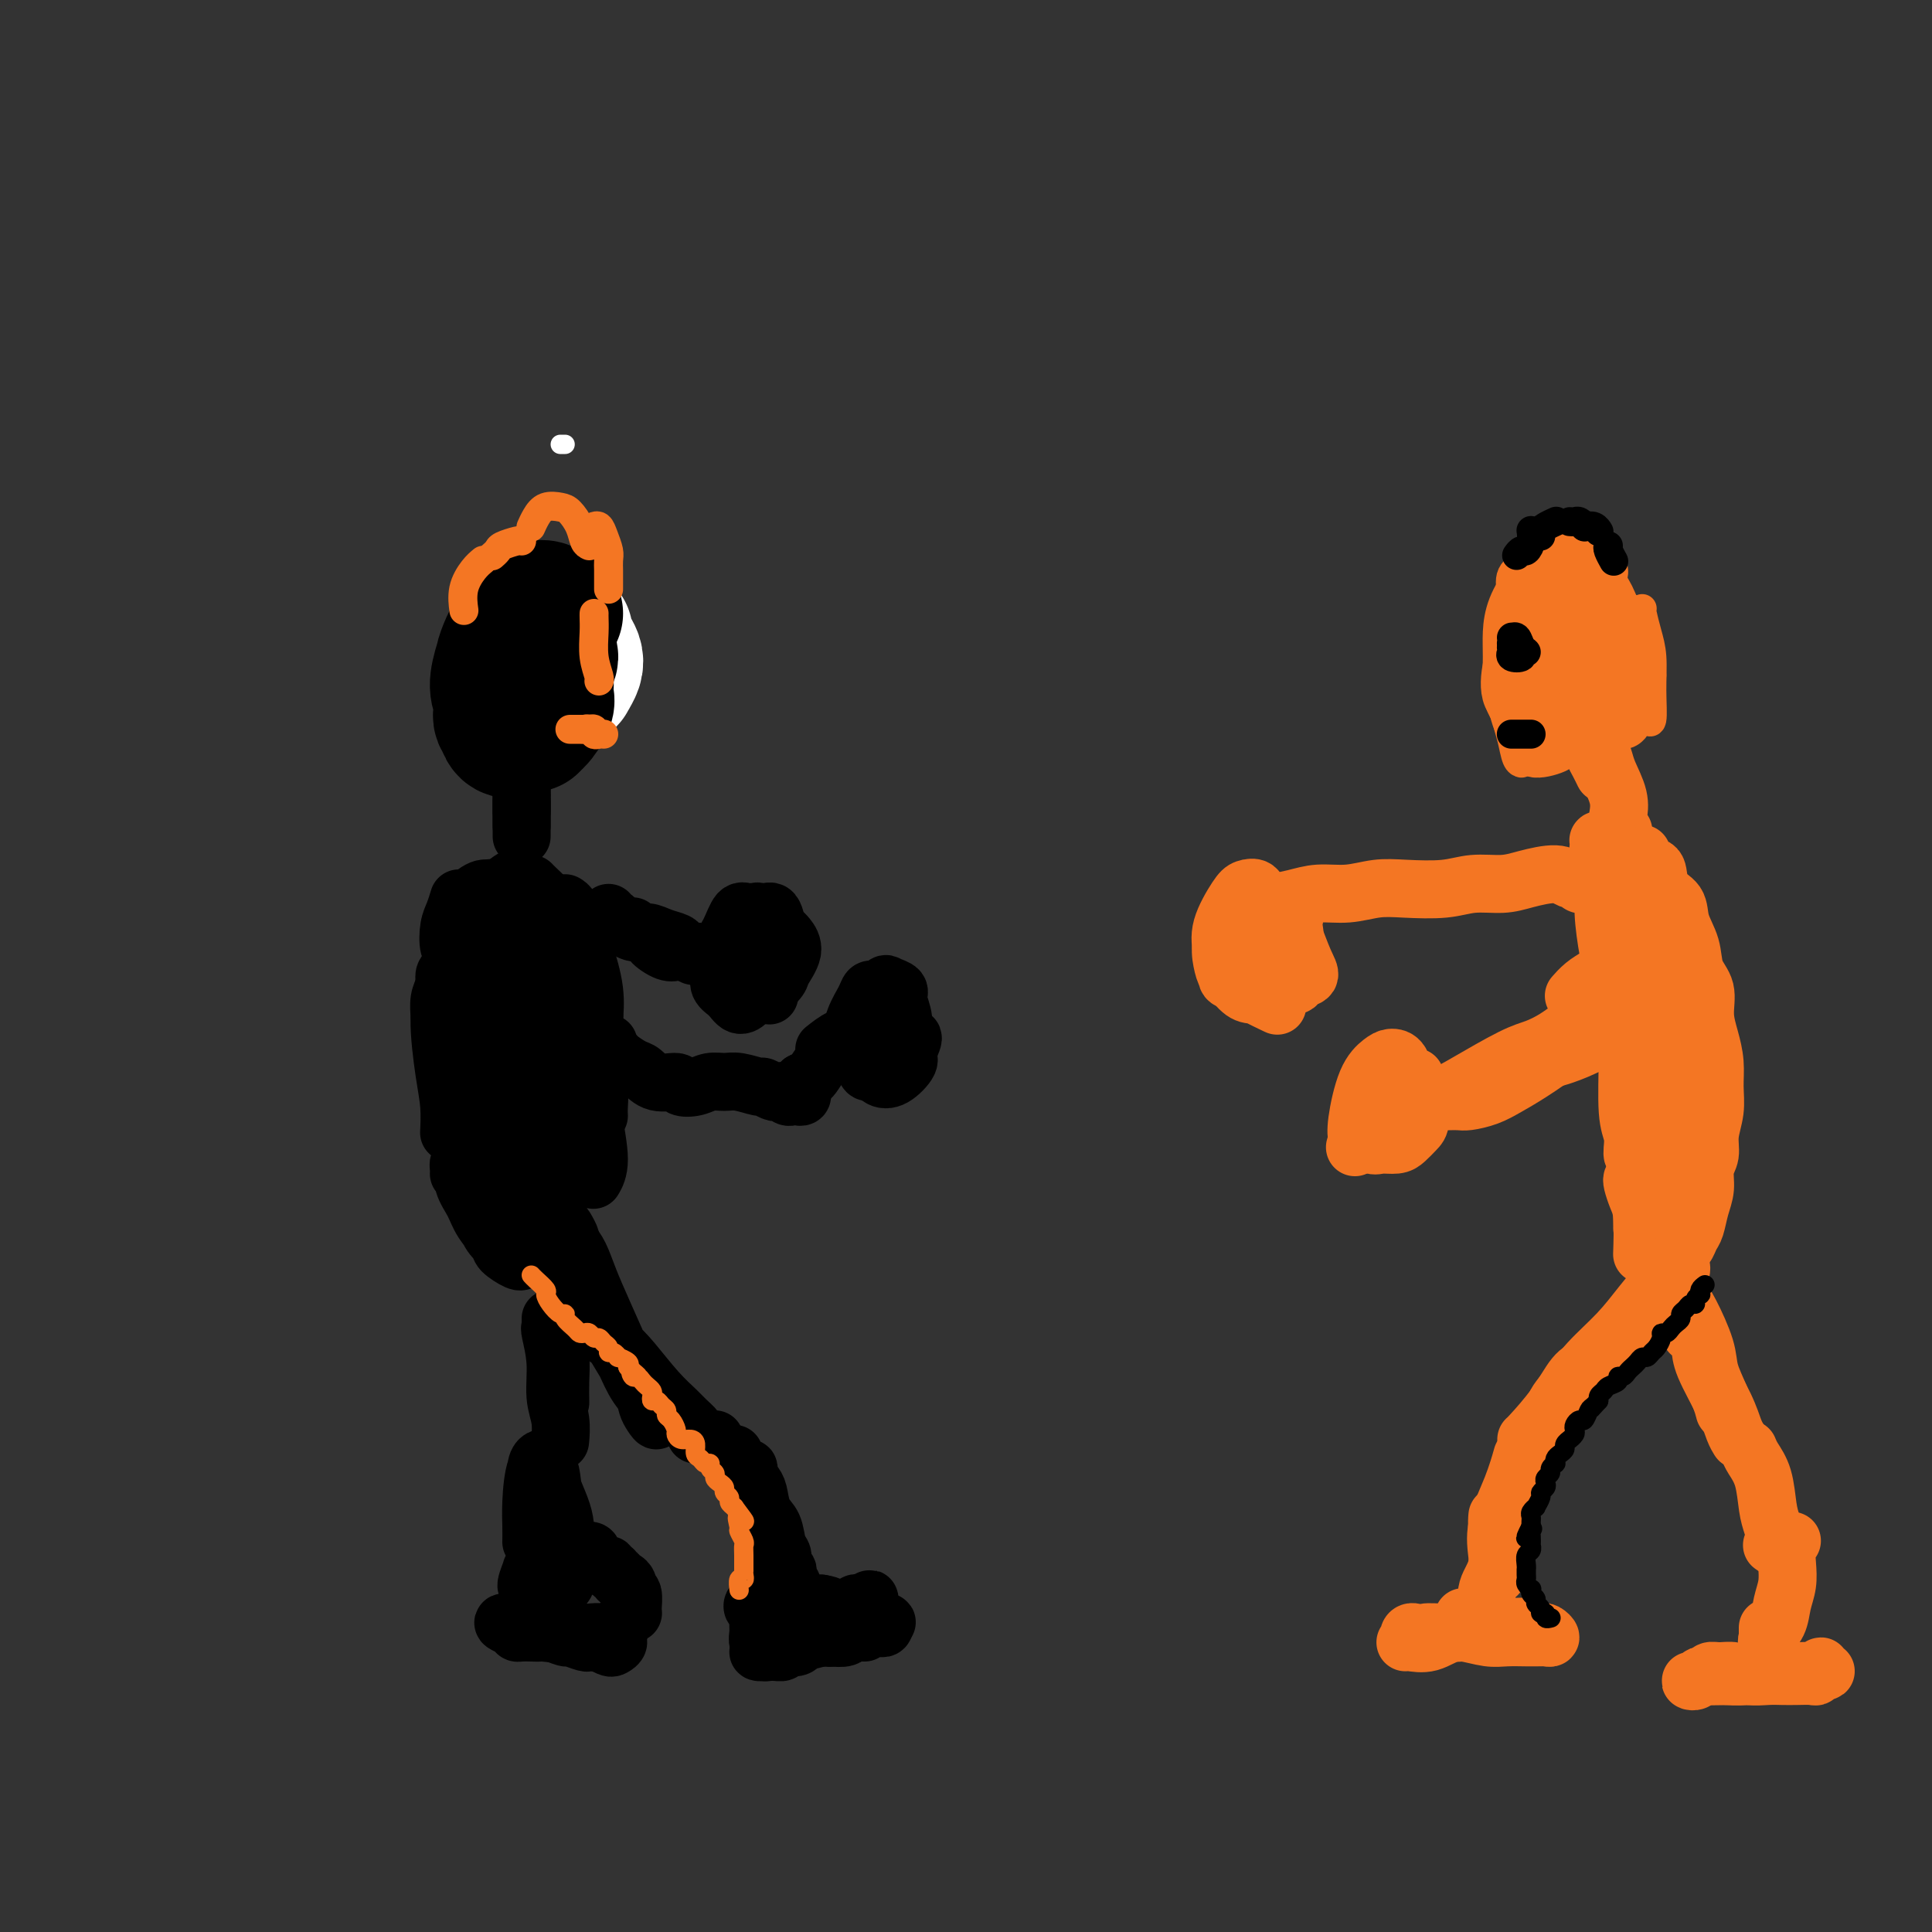 <svg viewBox='0 0 400 400' version='1.1' xmlns='http://www.w3.org/2000/svg' xmlns:xlink='http://www.w3.org/1999/xlink'><rect x="0" y="0" width="400" height="400" fill="#333333" stroke="none"/><g fill='none' stroke='#FFFFFF' stroke-width='4' stroke-linecap='round' stroke-linejoin='round'><path d='M117,92c-0.417,0.000 -0.833,0.000 -1,0c-0.167,0.000 -0.083,0.000 0,0'/></g>
<g fill='none' stroke='#FFFFFF' stroke-width='28' stroke-linecap='round' stroke-linejoin='round'><path d='M117,131c-0.226,-0.005 -0.453,-0.009 -1,0c-0.547,0.009 -1.415,0.032 -2,0c-0.585,-0.032 -0.889,-0.118 -1,0c-0.111,0.118 -0.030,0.441 0,1c0.030,0.559 0.008,1.355 0,2c-0.008,0.645 -0.001,1.140 0,2c0.001,0.860 -0.003,2.084 0,3c0.003,0.916 0.014,1.525 0,2c-0.014,0.475 -0.053,0.815 0,1c0.053,0.185 0.197,0.215 1,0c0.803,-0.215 2.265,-0.676 3,-1c0.735,-0.324 0.744,-0.512 1,-1c0.256,-0.488 0.759,-1.278 1,-2c0.241,-0.722 0.218,-1.377 0,-2c-0.218,-0.623 -0.633,-1.214 -1,-2c-0.367,-0.786 -0.686,-1.767 -1,-2c-0.314,-0.233 -0.623,0.284 -1,1c-0.377,0.716 -0.822,1.633 -1,2c-0.178,0.367 -0.089,0.183 0,0'/></g>
<g fill='none' stroke='#000000' stroke-width='28' stroke-linecap='round' stroke-linejoin='round'><path d='M115,127c-0.355,0.106 -0.711,0.211 -1,0c-0.289,-0.211 -0.512,-0.739 -1,-1c-0.488,-0.261 -1.242,-0.255 -2,0c-0.758,0.255 -1.520,0.758 -2,1c-0.480,0.242 -0.679,0.223 -1,1c-0.321,0.777 -0.765,2.352 -1,3c-0.235,0.648 -0.263,0.371 0,1c0.263,0.629 0.817,2.164 1,3c0.183,0.836 -0.003,0.975 0,1c0.003,0.025 0.197,-0.062 1,0c0.803,0.062 2.216,0.273 3,0c0.784,-0.273 0.939,-1.029 1,-2c0.061,-0.971 0.027,-2.155 0,-3c-0.027,-0.845 -0.047,-1.350 0,-2c0.047,-0.650 0.163,-1.446 0,-2c-0.163,-0.554 -0.604,-0.865 -1,-1c-0.396,-0.135 -0.748,-0.092 -1,0c-0.252,0.092 -0.405,0.235 -1,1c-0.595,0.765 -1.631,2.152 -2,3c-0.369,0.848 -0.072,1.156 0,2c0.072,0.844 -0.082,2.224 0,3c0.082,0.776 0.400,0.948 1,1c0.600,0.052 1.481,-0.015 2,0c0.519,0.015 0.676,0.113 1,0c0.324,-0.113 0.816,-0.437 1,-1c0.184,-0.563 0.060,-1.366 0,-2c-0.060,-0.634 -0.057,-1.098 0,-2c0.057,-0.902 0.169,-2.243 0,-3c-0.169,-0.757 -0.620,-0.931 -1,-1c-0.380,-0.069 -0.690,-0.035 -1,0'/><path d='M111,127c-0.414,-0.609 -0.451,0.868 -1,2c-0.549,1.132 -1.612,1.918 -2,3c-0.388,1.082 -0.102,2.458 0,4c0.102,1.542 0.019,3.248 0,4c-0.019,0.752 0.027,0.549 0,1c-0.027,0.451 -0.128,1.555 0,2c0.128,0.445 0.484,0.233 1,0c0.516,-0.233 1.192,-0.485 2,-1c0.808,-0.515 1.747,-1.293 2,-2c0.253,-0.707 -0.179,-1.344 0,-2c0.179,-0.656 0.969,-1.332 1,-2c0.031,-0.668 -0.698,-1.326 -1,-2c-0.302,-0.674 -0.176,-1.362 0,-2c0.176,-0.638 0.404,-1.226 0,-1c-0.404,0.226 -1.440,1.265 -2,2c-0.560,0.735 -0.645,1.167 -1,2c-0.355,0.833 -0.981,2.066 -1,3c-0.019,0.934 0.569,1.567 1,2c0.431,0.433 0.704,0.666 1,1c0.296,0.334 0.615,0.771 1,1c0.385,0.229 0.836,0.252 1,0c0.164,-0.252 0.040,-0.779 0,-1c-0.040,-0.221 0.002,-0.136 0,-1c-0.002,-0.864 -0.050,-2.675 0,-4c0.050,-1.325 0.197,-2.162 0,-3c-0.197,-0.838 -0.739,-1.678 -1,-2c-0.261,-0.322 -0.241,-0.128 -1,0c-0.759,0.128 -2.296,0.189 -3,1c-0.704,0.811 -0.574,2.372 -1,4c-0.426,1.628 -1.407,3.322 -2,5c-0.593,1.678 -0.796,3.339 -1,5'/><path d='M104,146c-0.654,2.728 -0.289,2.548 0,3c0.289,0.452 0.501,1.537 1,2c0.499,0.463 1.283,0.305 2,0c0.717,-0.305 1.367,-0.756 2,-1c0.633,-0.244 1.250,-0.282 2,-1c0.750,-0.718 1.633,-2.118 2,-3c0.367,-0.882 0.219,-1.248 0,-2c-0.219,-0.752 -0.510,-1.890 -1,-3c-0.490,-1.110 -1.178,-2.191 -2,-3c-0.822,-0.809 -1.779,-1.347 -2,-2c-0.221,-0.653 0.294,-1.421 0,-2c-0.294,-0.579 -1.396,-0.969 -2,-1c-0.604,-0.031 -0.710,0.295 -1,1c-0.290,0.705 -0.763,1.787 -1,3c-0.237,1.213 -0.236,2.557 0,4c0.236,1.443 0.707,2.984 1,4c0.293,1.016 0.408,1.505 1,2c0.592,0.495 1.662,0.996 2,1c0.338,0.004 -0.056,-0.488 0,-1c0.056,-0.512 0.563,-1.045 1,-2c0.437,-0.955 0.805,-2.333 1,-4c0.195,-1.667 0.218,-3.623 0,-5c-0.218,-1.377 -0.676,-2.175 -1,-3c-0.324,-0.825 -0.515,-1.678 -1,-2c-0.485,-0.322 -1.266,-0.112 -2,1c-0.734,1.112 -1.423,3.125 -2,5c-0.577,1.875 -1.044,3.613 -1,5c0.044,1.387 0.599,2.423 1,3c0.401,0.577 0.646,0.694 1,1c0.354,0.306 0.815,0.802 1,1c0.185,0.198 0.092,0.099 0,0'/><path d='M109,143c-0.030,-0.216 -0.061,-0.432 0,-1c0.061,-0.568 0.213,-1.488 0,-2c-0.213,-0.512 -0.790,-0.615 -1,-1c-0.210,-0.385 -0.054,-1.053 0,-1c0.054,0.053 0.004,0.827 0,2c-0.004,1.173 0.038,2.745 0,4c-0.038,1.255 -0.154,2.192 0,3c0.154,0.808 0.580,1.487 1,2c0.420,0.513 0.834,0.861 1,1c0.166,0.139 0.083,0.070 0,0'/></g>
<g fill='none' stroke='#000000' stroke-width='12' stroke-linecap='round' stroke-linejoin='round'><path d='M108,159c0.000,0.792 0.000,1.583 0,2c0.000,0.417 0.000,0.458 0,1c-0.000,0.542 0.000,1.583 0,2c-0.000,0.417 0.000,0.208 0,0'/><path d='M108,162c0.000,-0.144 0.000,-0.287 0,0c0.000,0.287 0.000,1.005 0,2c-0.000,0.995 0.000,2.268 0,3c0.000,0.732 0.000,0.923 0,1c0.000,0.077 0.000,0.038 0,0'/><path d='M108,165c0.000,0.128 0.000,0.255 0,1c0.000,0.745 0.000,2.107 0,3c-0.000,0.893 0.000,1.317 0,2c0.000,0.683 0.000,1.624 0,2c0.000,0.376 0.000,0.188 0,0'/><path d='M108,166c0.000,0.113 0.000,0.226 0,1c0.000,0.774 0.000,2.208 0,3c-0.000,0.792 0.000,0.940 0,1c-0.000,0.060 0.000,0.030 0,0'/><path d='M108,182c-0.574,-0.241 -1.149,-0.481 -2,0c-0.851,0.481 -1.979,1.684 -3,2c-1.021,0.316 -1.933,-0.256 -3,0c-1.067,0.256 -2.287,1.338 -3,2c-0.713,0.662 -0.918,0.903 -1,1c-0.082,0.097 -0.041,0.048 0,0'/><path d='M104,184c-1.102,-0.136 -2.204,-0.271 -3,0c-0.796,0.271 -1.285,0.949 -2,2c-0.715,1.051 -1.654,2.475 -2,3c-0.346,0.525 -0.099,0.150 0,0c0.099,-0.150 0.049,-0.075 0,0'/><path d='M95,186c-0.317,1.041 -0.635,2.083 -1,3c-0.365,0.917 -0.778,1.710 -1,3c-0.222,1.290 -0.252,3.078 0,4c0.252,0.922 0.786,0.978 1,1c0.214,0.022 0.107,0.011 0,0'/><path d='M110,183c0.160,0.176 0.320,0.352 1,1c0.680,0.648 1.881,1.768 3,3c1.119,1.232 2.156,2.578 3,4c0.844,1.422 1.497,2.921 2,4c0.503,1.079 0.858,1.737 1,2c0.142,0.263 0.071,0.132 0,0'/><path d='M117,187c0.354,0.212 0.708,0.424 1,1c0.292,0.576 0.523,1.517 1,3c0.477,1.483 1.200,3.508 2,6c0.800,2.492 1.678,5.452 2,8c0.322,2.548 0.087,4.686 0,6c-0.087,1.314 -0.025,1.804 0,2c0.025,0.196 0.012,0.098 0,0'/><path d='M123,210c0.030,0.312 0.061,0.623 0,1c-0.061,0.377 -0.212,0.819 0,3c0.212,2.181 0.789,6.100 1,9c0.211,2.900 0.057,4.781 0,6c-0.057,1.219 -0.016,1.777 0,2c0.016,0.223 0.008,0.112 0,0'/><path d='M123,227c0.038,0.180 0.077,0.360 0,1c-0.077,0.640 -0.268,1.738 0,4c0.268,2.262 0.995,5.686 1,8c0.005,2.314 -0.713,3.518 -1,4c-0.287,0.482 -0.144,0.241 0,0'/><path d='M95,193c0.089,-0.390 0.178,-0.779 0,0c-0.178,0.779 -0.622,2.728 -1,4c-0.378,1.272 -0.690,1.869 -1,3c-0.310,1.131 -0.619,2.798 -1,4c-0.381,1.202 -0.833,1.939 -1,3c-0.167,1.061 -0.048,2.446 0,3c0.048,0.554 0.024,0.277 0,0'/><path d='M93,201c-0.459,0.188 -0.918,0.376 -1,1c-0.082,0.624 0.213,1.685 0,3c-0.213,1.315 -0.933,2.886 -1,6c-0.067,3.114 0.518,7.773 1,11c0.482,3.227 0.861,5.023 1,7c0.139,1.977 0.040,4.136 0,5c-0.040,0.864 -0.020,0.432 0,0'/><path d='M179,338c-0.337,-0.008 -0.674,-0.016 -1,0c-0.326,0.016 -0.642,0.056 -1,0c-0.358,-0.056 -0.760,-0.207 -1,0c-0.240,0.207 -0.319,0.773 -1,1c-0.681,0.227 -1.964,0.116 -3,0c-1.036,-0.116 -1.825,-0.238 -3,0c-1.175,0.238 -2.736,0.834 -4,1c-1.264,0.166 -2.230,-0.099 -3,0c-0.770,0.099 -1.343,0.563 -2,1c-0.657,0.437 -1.397,0.846 -2,1c-0.603,0.154 -1.068,0.052 -1,0c0.068,-0.052 0.668,-0.055 1,0c0.332,0.055 0.396,0.169 1,0c0.604,-0.169 1.747,-0.620 3,-1c1.253,-0.380 2.614,-0.689 4,-1c1.386,-0.311 2.795,-0.623 4,-1c1.205,-0.377 2.207,-0.819 3,-1c0.793,-0.181 1.378,-0.101 2,0c0.622,0.101 1.280,0.223 2,0c0.720,-0.223 1.503,-0.791 2,-1c0.497,-0.209 0.708,-0.060 1,0c0.292,0.060 0.664,0.030 1,0c0.336,-0.030 0.637,-0.060 1,0c0.363,0.060 0.790,0.208 1,0c0.210,-0.208 0.203,-0.774 0,-1c-0.203,-0.226 -0.601,-0.113 -1,0'/><path d='M182,336c3.524,-0.684 0.335,0.605 -1,1c-1.335,0.395 -0.814,-0.104 -1,0c-0.186,0.104 -1.079,0.812 -2,1c-0.921,0.188 -1.872,-0.143 -3,0c-1.128,0.143 -2.434,0.760 -3,1c-0.566,0.240 -0.393,0.103 -1,0c-0.607,-0.103 -1.995,-0.172 -3,0c-1.005,0.172 -1.627,0.586 -2,1c-0.373,0.414 -0.498,0.829 -1,1c-0.502,0.171 -1.382,0.099 -2,0c-0.618,-0.099 -0.974,-0.226 -1,0c-0.026,0.226 0.276,0.805 0,1c-0.276,0.195 -1.132,0.008 -2,0c-0.868,-0.008 -1.750,0.164 -2,0c-0.250,-0.164 0.130,-0.664 0,-1c-0.130,-0.336 -0.770,-0.510 -1,-1c-0.230,-0.490 -0.049,-1.297 0,-2c0.049,-0.703 -0.035,-1.302 0,-2c0.035,-0.698 0.190,-1.494 0,-2c-0.190,-0.506 -0.725,-0.720 -1,-1c-0.275,-0.280 -0.292,-0.625 0,-1c0.292,-0.375 0.892,-0.780 1,-1c0.108,-0.220 -0.277,-0.255 0,0c0.277,0.255 1.215,0.800 2,1c0.785,0.200 1.418,0.053 2,0c0.582,-0.053 1.115,-0.014 2,0c0.885,0.014 2.123,0.004 3,0c0.877,-0.004 1.393,-0.001 2,0c0.607,0.001 1.303,0.001 2,0'/><path d='M170,332c2.432,0.380 2.014,0.830 2,1c-0.014,0.170 0.378,0.060 1,0c0.622,-0.060 1.476,-0.068 2,0c0.524,0.068 0.719,0.214 1,0c0.281,-0.214 0.650,-0.788 1,-1c0.350,-0.212 0.682,-0.062 1,0c0.318,0.062 0.622,0.035 1,0c0.378,-0.035 0.830,-0.077 1,0c0.170,0.077 0.057,0.273 0,0c-0.057,-0.273 -0.057,-1.015 0,-1c0.057,0.015 0.170,0.788 0,1c-0.170,0.212 -0.624,-0.135 -1,0c-0.376,0.135 -0.674,0.754 -1,1c-0.326,0.246 -0.679,0.118 -1,0c-0.321,-0.118 -0.608,-0.228 -1,0c-0.392,0.228 -0.889,0.793 -1,1c-0.111,0.207 0.162,0.056 0,0c-0.162,-0.056 -0.761,-0.016 -1,0c-0.239,0.016 -0.120,0.008 0,0'/><path d='M164,332c0.431,0.081 0.863,0.162 1,0c0.137,-0.162 -0.020,-0.567 0,-1c0.020,-0.433 0.217,-0.893 0,-1c-0.217,-0.107 -0.846,0.139 -1,0c-0.154,-0.139 0.169,-0.663 0,-1c-0.169,-0.337 -0.830,-0.485 -1,-1c-0.170,-0.515 0.151,-1.396 0,-2c-0.151,-0.604 -0.772,-0.933 -1,-1c-0.228,-0.067 -0.061,0.126 0,0c0.061,-0.126 0.016,-0.572 0,-1c-0.016,-0.428 -0.005,-0.836 0,-1c0.005,-0.164 0.002,-0.082 0,0'/><path d='M164,328c-0.414,-0.335 -0.828,-0.671 -1,-1c-0.172,-0.329 -0.102,-0.653 0,-1c0.102,-0.347 0.236,-0.719 0,-1c-0.236,-0.281 -0.840,-0.472 -1,-1c-0.160,-0.528 0.126,-1.395 0,-2c-0.126,-0.605 -0.663,-0.949 -1,-2c-0.337,-1.051 -0.472,-2.809 -1,-4c-0.528,-1.191 -1.448,-1.813 -2,-3c-0.552,-1.187 -0.736,-2.938 -1,-4c-0.264,-1.062 -0.609,-1.436 -1,-2c-0.391,-0.564 -0.829,-1.319 -1,-2c-0.171,-0.681 -0.074,-1.290 0,-1c0.074,0.290 0.125,1.477 0,2c-0.125,0.523 -0.427,0.381 0,1c0.427,0.619 1.582,2.000 2,3c0.418,1.000 0.099,1.621 0,2c-0.099,0.379 0.023,0.518 0,1c-0.023,0.482 -0.190,1.308 0,2c0.190,0.692 0.738,1.252 1,1c0.262,-0.252 0.239,-1.314 0,-2c-0.239,-0.686 -0.695,-0.996 -1,-2c-0.305,-1.004 -0.460,-2.704 -1,-4c-0.540,-1.296 -1.465,-2.190 -2,-3c-0.535,-0.810 -0.679,-1.537 -1,-2c-0.321,-0.463 -0.817,-0.663 -1,-1c-0.183,-0.337 -0.052,-0.811 0,-1c0.052,-0.189 0.026,-0.095 0,0'/><path d='M148,298c-0.417,0.000 -0.833,0.000 -1,0c-0.167,0.000 -0.083,0.000 0,0'/><path d='M144,297c0.189,-0.235 0.378,-0.471 0,-1c-0.378,-0.529 -1.324,-1.352 -2,-2c-0.676,-0.648 -1.081,-1.121 -2,-2c-0.919,-0.879 -2.353,-2.164 -4,-4c-1.647,-1.836 -3.506,-4.222 -5,-6c-1.494,-1.778 -2.623,-2.949 -4,-4c-1.377,-1.051 -3.000,-1.984 -4,-3c-1.000,-1.016 -1.375,-2.116 -2,-3c-0.625,-0.884 -1.498,-1.553 -2,-2c-0.502,-0.447 -0.633,-0.672 -1,-1c-0.367,-0.328 -0.969,-0.760 -1,-1c-0.031,-0.240 0.508,-0.288 1,0c0.492,0.288 0.937,0.913 2,2c1.063,1.087 2.743,2.637 4,4c1.257,1.363 2.091,2.539 3,4c0.909,1.461 1.894,3.206 3,5c1.106,1.794 2.334,3.635 3,5c0.666,1.365 0.772,2.253 1,3c0.228,0.747 0.579,1.352 1,2c0.421,0.648 0.913,1.340 1,1c0.087,-0.340 -0.231,-1.713 -1,-3c-0.769,-1.287 -1.988,-2.487 -3,-4c-1.012,-1.513 -1.818,-3.339 -3,-6c-1.182,-2.661 -2.739,-6.157 -4,-9c-1.261,-2.843 -2.224,-5.035 -3,-7c-0.776,-1.965 -1.365,-3.704 -2,-5c-0.635,-1.296 -1.318,-2.148 -2,-3'/><path d='M118,257c-2.728,-5.939 -0.548,-2.287 0,-1c0.548,1.287 -0.536,0.209 -1,0c-0.464,-0.209 -0.307,0.452 0,1c0.307,0.548 0.766,0.984 1,2c0.234,1.016 0.245,2.612 1,4c0.755,1.388 2.254,2.568 3,4c0.746,1.432 0.739,3.116 1,4c0.261,0.884 0.789,0.967 1,1c0.211,0.033 0.106,0.017 0,0'/><path d='M114,273c0.309,0.821 0.619,1.643 1,3c0.381,1.357 0.834,3.250 1,5c0.166,1.750 0.045,3.356 0,5c-0.045,1.644 -0.013,3.327 0,4c0.013,0.673 0.006,0.337 0,0'/><path d='M114,275c-0.121,-0.076 -0.243,-0.153 0,1c0.243,1.153 0.850,3.535 1,6c0.150,2.465 -0.156,5.011 0,7c0.156,1.989 0.773,3.420 1,5c0.227,1.580 0.065,3.309 0,4c-0.065,0.691 -0.032,0.346 0,0'/><path d='M116,338c-0.343,0.008 -0.685,0.016 -1,0c-0.315,-0.016 -0.602,-0.057 -1,0c-0.398,0.057 -0.906,0.210 -1,0c-0.094,-0.210 0.226,-0.785 0,-1c-0.226,-0.215 -0.996,-0.072 -1,0c-0.004,0.072 0.760,0.072 1,0c0.240,-0.072 -0.044,-0.215 0,0c0.044,0.215 0.415,0.790 1,1c0.585,0.210 1.382,0.055 2,0c0.618,-0.055 1.055,-0.011 2,0c0.945,0.011 2.396,-0.011 3,0c0.604,0.011 0.361,0.055 1,0c0.639,-0.055 2.162,-0.208 3,0c0.838,0.208 0.992,0.777 1,1c0.008,0.223 -0.129,0.099 0,0c0.129,-0.099 0.525,-0.173 1,0c0.475,0.173 1.027,0.594 1,1c-0.027,0.406 -0.635,0.798 -1,1c-0.365,0.202 -0.486,0.213 -1,0c-0.514,-0.213 -1.421,-0.650 -2,-1c-0.579,-0.350 -0.831,-0.615 -2,-1c-1.169,-0.385 -3.255,-0.892 -5,-1c-1.745,-0.108 -3.150,0.181 -4,0c-0.850,-0.181 -1.145,-0.832 -2,-1c-0.855,-0.168 -2.269,0.147 -3,0c-0.731,-0.147 -0.780,-0.756 -1,-1c-0.220,-0.244 -0.610,-0.122 -1,0'/><path d='M106,336c-3.455,-0.453 -1.091,0.415 0,1c1.091,0.585 0.910,0.888 1,1c0.090,0.112 0.452,0.034 1,0c0.548,-0.034 1.283,-0.024 2,0c0.717,0.024 1.418,0.063 2,0c0.582,-0.063 1.046,-0.227 2,0c0.954,0.227 2.399,0.845 3,1c0.601,0.155 0.357,-0.155 1,0c0.643,0.155 2.172,0.773 3,1c0.828,0.227 0.954,0.061 1,0c0.046,-0.061 0.013,-0.017 0,0c-0.013,0.017 -0.007,0.009 0,0'/><path d='M127,338c0.331,-0.371 0.663,-0.741 1,-1c0.337,-0.259 0.680,-0.405 1,-1c0.320,-0.595 0.618,-1.637 1,-2c0.382,-0.363 0.849,-0.047 1,0c0.151,0.047 -0.015,-0.173 0,-1c0.015,-0.827 0.210,-2.259 0,-3c-0.210,-0.741 -0.826,-0.791 -1,-1c-0.174,-0.209 0.093,-0.577 0,-1c-0.093,-0.423 -0.546,-0.902 -1,-1c-0.454,-0.098 -0.910,0.184 -1,0c-0.090,-0.184 0.186,-0.833 0,-1c-0.186,-0.167 -0.834,0.147 -1,0c-0.166,-0.147 0.150,-0.756 0,-1c-0.150,-0.244 -0.765,-0.125 -1,0c-0.235,0.125 -0.088,0.254 0,0c0.088,-0.254 0.119,-0.891 0,-1c-0.119,-0.109 -0.387,0.309 -1,0c-0.613,-0.309 -1.573,-1.344 -2,-2c-0.427,-0.656 -0.323,-0.933 -1,-1c-0.677,-0.067 -2.134,0.076 -3,0c-0.866,-0.076 -1.139,-0.371 -2,0c-0.861,0.371 -2.309,1.408 -3,2c-0.691,0.592 -0.626,0.741 -1,1c-0.374,0.259 -1.187,0.630 -2,1'/><path d='M111,325c-1.395,0.446 -0.881,-0.438 -1,0c-0.119,0.438 -0.869,2.198 -1,3c-0.131,0.802 0.357,0.646 1,1c0.643,0.354 1.440,1.219 2,2c0.560,0.781 0.881,1.480 1,2c0.119,0.520 0.034,0.863 0,1c-0.034,0.137 -0.017,0.069 0,0'/><path d='M115,326c0.453,0.323 0.906,0.646 1,1c0.094,0.354 -0.171,0.738 0,1c0.171,0.262 0.780,0.402 1,0c0.220,-0.402 0.052,-1.347 0,-2c-0.052,-0.653 0.011,-1.015 0,-2c-0.011,-0.985 -0.098,-2.592 0,-4c0.098,-1.408 0.381,-2.615 0,-4c-0.381,-1.385 -1.425,-2.946 -2,-5c-0.575,-2.054 -0.680,-4.600 -1,-6c-0.320,-1.400 -0.857,-1.656 -1,-2c-0.143,-0.344 0.106,-0.778 0,-1c-0.106,-0.222 -0.566,-0.233 -1,0c-0.434,0.233 -0.842,0.708 -1,2c-0.158,1.292 -0.066,3.400 0,5c0.066,1.600 0.107,2.693 0,4c-0.107,1.307 -0.362,2.827 0,4c0.362,1.173 1.340,1.998 2,3c0.660,1.002 1.000,2.179 1,3c-0.000,0.821 -0.342,1.284 0,1c0.342,-0.284 1.367,-1.317 2,-2c0.633,-0.683 0.873,-1.016 1,-2c0.127,-0.984 0.141,-2.618 0,-4c-0.141,-1.382 -0.437,-2.512 -1,-4c-0.563,-1.488 -1.395,-3.333 -2,-5c-0.605,-1.667 -0.985,-3.156 -1,-4c-0.015,-0.844 0.336,-1.042 0,-1c-0.336,0.042 -1.358,0.323 -2,2c-0.642,1.677 -0.904,4.748 -1,7c-0.096,2.252 -0.026,3.683 0,5c0.026,1.317 0.007,2.519 0,3c-0.007,0.481 -0.004,0.240 0,0'/><path d='M95,243c0.018,-0.272 0.035,-0.545 0,-1c-0.035,-0.455 -0.123,-1.093 0,-1c0.123,0.093 0.458,0.918 1,2c0.542,1.082 1.293,2.423 2,4c0.707,1.577 1.370,3.391 2,5c0.630,1.609 1.226,3.014 2,4c0.774,0.986 1.725,1.552 2,2c0.275,0.448 -0.127,0.777 0,1c0.127,0.223 0.783,0.338 1,0c0.217,-0.338 -0.004,-1.129 0,-2c0.004,-0.871 0.233,-1.821 0,-3c-0.233,-1.179 -0.927,-2.588 -1,-4c-0.073,-1.412 0.475,-2.827 0,-4c-0.475,-1.173 -1.973,-2.103 -3,-3c-1.027,-0.897 -1.583,-1.759 -2,-2c-0.417,-0.241 -0.694,0.140 -1,0c-0.306,-0.140 -0.642,-0.800 -1,-1c-0.358,-0.200 -0.740,0.061 -1,1c-0.260,0.939 -0.398,2.555 0,4c0.398,1.445 1.332,2.721 2,4c0.668,1.279 1.069,2.563 2,4c0.931,1.437 2.393,3.026 3,4c0.607,0.974 0.359,1.333 1,2c0.641,0.667 2.173,1.641 3,2c0.827,0.359 0.951,0.103 1,0c0.049,-0.103 0.025,-0.051 0,0'/><path d='M108,242c-0.851,-1.537 -1.702,-3.074 -2,-4c-0.298,-0.926 -0.041,-1.241 0,-2c0.041,-0.759 -0.132,-1.960 0,-3c0.132,-1.040 0.569,-1.917 1,-2c0.431,-0.083 0.854,0.627 1,1c0.146,0.373 0.014,0.408 0,1c-0.014,0.592 0.090,1.741 0,3c-0.090,1.259 -0.375,2.628 0,5c0.375,2.372 1.410,5.748 2,8c0.590,2.252 0.735,3.380 1,4c0.265,0.620 0.649,0.731 1,1c0.351,0.269 0.670,0.695 1,0c0.330,-0.695 0.671,-2.511 1,-4c0.329,-1.489 0.648,-2.650 1,-4c0.352,-1.350 0.739,-2.888 1,-5c0.261,-2.112 0.396,-4.799 0,-7c-0.396,-2.201 -1.324,-3.917 -2,-6c-0.676,-2.083 -1.100,-4.532 -2,-6c-0.900,-1.468 -2.276,-1.955 -3,-3c-0.724,-1.045 -0.794,-2.648 -1,-3c-0.206,-0.352 -0.547,0.548 -1,1c-0.453,0.452 -1.019,0.458 -1,2c0.019,1.542 0.622,4.622 1,7c0.378,2.378 0.531,4.055 1,6c0.469,1.945 1.254,4.158 2,6c0.746,1.842 1.455,3.311 2,4c0.545,0.689 0.928,0.596 1,1c0.072,0.404 -0.166,1.304 0,1c0.166,-0.304 0.737,-1.813 1,-3c0.263,-1.187 0.218,-2.054 0,-4c-0.218,-1.946 -0.609,-4.973 -1,-8'/><path d='M113,229c0.263,-3.412 0.422,-5.442 0,-8c-0.422,-2.558 -1.423,-5.645 -2,-8c-0.577,-2.355 -0.729,-3.978 -1,-5c-0.271,-1.022 -0.662,-1.443 -1,-2c-0.338,-0.557 -0.623,-1.251 -1,-1c-0.377,0.251 -0.845,1.447 -1,4c-0.155,2.553 0.002,6.464 0,9c-0.002,2.536 -0.165,3.699 0,6c0.165,2.301 0.657,5.741 1,8c0.343,2.259 0.537,3.337 1,4c0.463,0.663 1.196,0.910 2,1c0.804,0.090 1.678,0.024 2,0c0.322,-0.024 0.092,-0.007 0,0c-0.092,0.007 -0.046,0.003 0,0'/><path d='M113,211c0.147,-0.357 0.294,-0.714 0,-2c-0.294,-1.286 -1.028,-3.501 -2,-5c-0.972,-1.499 -2.183,-2.282 -3,-3c-0.817,-0.718 -1.239,-1.371 -2,-1c-0.761,0.371 -1.859,1.765 -3,4c-1.141,2.235 -2.323,5.309 -3,9c-0.677,3.691 -0.849,7.998 -1,11c-0.151,3.002 -0.279,4.699 0,7c0.279,2.301 0.967,5.208 2,7c1.033,1.792 2.413,2.470 3,3c0.587,0.530 0.381,0.910 1,1c0.619,0.090 2.061,-0.112 3,-1c0.939,-0.888 1.373,-2.462 2,-4c0.627,-1.538 1.447,-3.038 2,-6c0.553,-2.962 0.840,-7.385 1,-11c0.160,-3.615 0.194,-6.423 0,-9c-0.194,-2.577 -0.614,-4.925 -1,-7c-0.386,-2.075 -0.737,-3.878 -1,-5c-0.263,-1.122 -0.438,-1.564 -1,-2c-0.562,-0.436 -1.509,-0.866 -2,-1c-0.491,-0.134 -0.524,0.029 -1,1c-0.476,0.971 -1.394,2.752 -2,5c-0.606,2.248 -0.899,4.965 -1,9c-0.101,4.035 -0.011,9.390 0,13c0.011,3.610 -0.057,5.475 0,7c0.057,1.525 0.240,2.711 1,4c0.760,1.289 2.099,2.683 3,3c0.901,0.317 1.366,-0.443 2,-1c0.634,-0.557 1.438,-0.912 2,-2c0.562,-1.088 0.882,-2.908 1,-5c0.118,-2.092 0.034,-4.455 0,-7c-0.034,-2.545 -0.017,-5.273 0,-8'/><path d='M113,215c-0.202,-4.621 -1.207,-6.172 -2,-8c-0.793,-1.828 -1.372,-3.932 -2,-5c-0.628,-1.068 -1.303,-1.101 -2,-1c-0.697,0.101 -1.414,0.335 -2,1c-0.586,0.665 -1.041,1.761 -2,4c-0.959,2.239 -2.422,5.622 -3,8c-0.578,2.378 -0.271,3.750 0,6c0.271,2.250 0.506,5.376 1,7c0.494,1.624 1.247,1.745 2,2c0.753,0.255 1.507,0.644 3,0c1.493,-0.644 3.726,-2.321 5,-4c1.274,-1.679 1.590,-3.360 2,-5c0.410,-1.640 0.915,-3.237 1,-5c0.085,-1.763 -0.250,-3.691 -1,-6c-0.750,-2.309 -1.917,-5.000 -3,-7c-1.083,-2.000 -2.083,-3.311 -3,-4c-0.917,-0.689 -1.751,-0.758 -3,0c-1.249,0.758 -2.913,2.343 -4,4c-1.087,1.657 -1.598,3.386 -2,6c-0.402,2.614 -0.696,6.112 -1,9c-0.304,2.888 -0.618,5.166 0,7c0.618,1.834 2.166,3.225 3,4c0.834,0.775 0.952,0.936 1,1c0.048,0.064 0.024,0.032 0,0'/><path d='M118,216c-0.435,-0.087 -0.869,-0.175 -1,0c-0.131,0.175 0.043,0.611 0,1c-0.043,0.389 -0.302,0.731 0,1c0.302,0.269 1.163,0.464 2,1c0.837,0.536 1.648,1.414 3,2c1.352,0.586 3.243,0.882 4,1c0.757,0.118 0.378,0.059 0,0'/><path d='M126,216c0.028,0.305 0.056,0.611 0,1c-0.056,0.389 -0.195,0.862 0,1c0.195,0.138 0.725,-0.060 1,0c0.275,0.060 0.295,0.379 1,1c0.705,0.621 2.096,1.543 3,2c0.904,0.457 1.323,0.449 2,1c0.677,0.551 1.612,1.660 3,2c1.388,0.340 3.229,-0.091 4,0c0.771,0.091 0.473,0.703 1,1c0.527,0.297 1.879,0.280 3,0c1.121,-0.280 2.011,-0.822 3,-1c0.989,-0.178 2.075,0.009 3,0c0.925,-0.009 1.687,-0.212 3,0c1.313,0.212 3.178,0.840 4,1c0.822,0.160 0.601,-0.150 1,0c0.399,0.150 1.416,0.758 2,1c0.584,0.242 0.734,0.117 1,0c0.266,-0.117 0.650,-0.227 1,0c0.350,0.227 0.668,0.790 1,1c0.332,0.210 0.677,0.067 1,0c0.323,-0.067 0.622,-0.060 1,0c0.378,0.060 0.833,0.171 1,0c0.167,-0.171 0.045,-0.623 0,-1c-0.045,-0.377 -0.013,-0.679 0,-1c0.013,-0.321 0.006,-0.660 0,-1'/><path d='M166,224c0.799,-0.490 1.296,-0.215 2,-1c0.704,-0.785 1.615,-2.631 3,-4c1.385,-1.369 3.246,-2.262 4,-3c0.754,-0.738 0.403,-1.322 1,-2c0.597,-0.678 2.142,-1.451 3,-2c0.858,-0.549 1.030,-0.875 1,-1c-0.030,-0.125 -0.261,-0.048 0,0c0.261,0.048 1.015,0.067 1,0c-0.015,-0.067 -0.799,-0.220 -1,0c-0.201,0.220 0.180,0.813 0,1c-0.180,0.187 -0.921,-0.034 -1,0c-0.079,0.034 0.504,0.321 0,1c-0.504,0.679 -2.094,1.749 -3,2c-0.906,0.251 -1.129,-0.317 -2,0c-0.871,0.317 -2.392,1.519 -3,2c-0.608,0.481 -0.304,0.240 0,0'/><path d='M126,189c-0.102,0.436 -0.204,0.873 0,1c0.204,0.127 0.715,-0.054 1,0c0.285,0.054 0.346,0.343 1,1c0.654,0.657 1.901,1.681 3,2c1.099,0.319 2.050,-0.069 3,0c0.950,0.069 1.899,0.593 3,1c1.101,0.407 2.353,0.698 3,1c0.647,0.302 0.688,0.617 1,1c0.312,0.383 0.894,0.834 1,1c0.106,0.166 -0.263,0.046 0,0c0.263,-0.046 1.159,-0.019 1,0c-0.159,0.019 -1.371,0.031 -2,0c-0.629,-0.031 -0.673,-0.103 -1,0c-0.327,0.103 -0.938,0.382 -2,0c-1.062,-0.382 -2.576,-1.426 -3,-2c-0.424,-0.574 0.241,-0.677 0,-1c-0.241,-0.323 -1.388,-0.867 -2,-1c-0.612,-0.133 -0.689,0.146 -1,0c-0.311,-0.146 -0.858,-0.715 -1,-1c-0.142,-0.285 0.119,-0.285 0,0c-0.119,0.285 -0.618,0.854 0,1c0.618,0.146 2.354,-0.133 3,0c0.646,0.133 0.201,0.676 1,1c0.799,0.324 2.843,0.427 4,1c1.157,0.573 1.427,1.616 2,2c0.573,0.384 1.449,0.110 2,0c0.551,-0.110 0.775,-0.055 1,0'/><path d='M144,197c2.800,1.467 0.800,1.133 0,1c-0.800,-0.133 -0.400,-0.067 0,0'/><path d='M160,192c-0.780,-0.725 -1.559,-1.450 -2,-2c-0.441,-0.550 -0.542,-0.924 -1,-1c-0.458,-0.076 -1.271,0.146 -2,0c-0.729,-0.146 -1.374,-0.660 -2,0c-0.626,0.660 -1.234,2.494 -2,4c-0.766,1.506 -1.692,2.685 -2,4c-0.308,1.315 0.001,2.768 0,4c-0.001,1.232 -0.311,2.245 0,3c0.311,0.755 1.242,1.252 2,2c0.758,0.748 1.341,1.746 2,2c0.659,0.254 1.392,-0.237 2,-1c0.608,-0.763 1.089,-1.799 2,-3c0.911,-1.201 2.252,-2.566 3,-4c0.748,-1.434 0.903,-2.938 1,-4c0.097,-1.062 0.136,-1.683 0,-3c-0.136,-1.317 -0.448,-3.330 -1,-4c-0.552,-0.670 -1.343,0.002 -2,0c-0.657,-0.002 -1.179,-0.679 -2,0c-0.821,0.679 -1.941,2.714 -3,4c-1.059,1.286 -2.059,1.822 -3,3c-0.941,1.178 -1.824,2.998 -2,4c-0.176,1.002 0.356,1.187 1,2c0.644,0.813 1.400,2.256 2,3c0.600,0.744 1.045,0.790 2,1c0.955,0.210 2.421,0.586 4,0c1.579,-0.586 3.271,-2.132 4,-3c0.729,-0.868 0.494,-1.057 1,-2c0.506,-0.943 1.752,-2.638 2,-4c0.248,-1.362 -0.500,-2.389 -1,-3c-0.500,-0.611 -0.750,-0.805 -1,-1'/><path d='M162,193c-1.061,-0.938 -2.714,-1.282 -4,-1c-1.286,0.282 -2.207,1.188 -3,2c-0.793,0.812 -1.459,1.528 -2,3c-0.541,1.472 -0.957,3.701 -1,5c-0.043,1.299 0.287,1.668 1,2c0.713,0.332 1.807,0.628 3,1c1.193,0.372 2.484,0.821 3,1c0.516,0.179 0.258,0.090 0,0'/><path d='M180,210c0.144,0.245 0.288,0.490 0,1c-0.288,0.510 -1.008,1.285 -1,2c0.008,0.715 0.743,1.370 1,2c0.257,0.630 0.034,1.235 0,2c-0.034,0.765 0.121,1.689 1,2c0.879,0.311 2.482,0.009 3,0c0.518,-0.009 -0.050,0.274 0,0c0.050,-0.274 0.718,-1.106 1,-2c0.282,-0.894 0.177,-1.848 0,-3c-0.177,-1.152 -0.428,-2.500 -1,-4c-0.572,-1.500 -1.466,-3.151 -2,-4c-0.534,-0.849 -0.708,-0.894 -1,-1c-0.292,-0.106 -0.703,-0.271 -1,0c-0.297,0.271 -0.479,0.979 -1,2c-0.521,1.021 -1.382,2.355 -2,4c-0.618,1.645 -0.992,3.601 -1,5c-0.008,1.399 0.350,2.241 1,3c0.650,0.759 1.592,1.435 2,2c0.408,0.565 0.282,1.019 1,1c0.718,-0.019 2.279,-0.512 3,-1c0.721,-0.488 0.601,-0.971 1,-2c0.399,-1.029 1.315,-2.605 2,-4c0.685,-1.395 1.138,-2.611 1,-4c-0.138,-1.389 -0.867,-2.953 -1,-4c-0.133,-1.047 0.329,-1.577 0,-2c-0.329,-0.423 -1.450,-0.741 -2,-1c-0.550,-0.259 -0.529,-0.461 -1,0c-0.471,0.461 -1.435,1.586 -2,3c-0.565,1.414 -0.733,3.118 -1,5c-0.267,1.882 -0.634,3.941 -1,6'/><path d='M179,218c-0.633,2.736 0.284,2.575 1,3c0.716,0.425 1.230,1.437 2,2c0.770,0.563 1.796,0.676 3,0c1.204,-0.676 2.585,-2.143 3,-3c0.415,-0.857 -0.136,-1.106 0,-2c0.136,-0.894 0.960,-2.433 1,-3c0.040,-0.567 -0.703,-0.162 -1,0c-0.297,0.162 -0.149,0.081 0,0'/><path d='M104,188c-0.014,1.018 -0.028,2.037 0,3c0.028,0.963 0.099,1.871 0,3c-0.099,1.129 -0.366,2.479 0,3c0.366,0.521 1.367,0.213 2,0c0.633,-0.213 0.899,-0.333 2,-1c1.101,-0.667 3.036,-1.882 4,-3c0.964,-1.118 0.955,-2.138 1,-3c0.045,-0.862 0.142,-1.564 0,-2c-0.142,-0.436 -0.523,-0.606 -1,-1c-0.477,-0.394 -1.049,-1.012 -2,0c-0.951,1.012 -2.283,3.655 -3,6c-0.717,2.345 -0.821,4.391 -1,6c-0.179,1.609 -0.433,2.779 0,4c0.433,1.221 1.552,2.492 2,3c0.448,0.508 0.224,0.254 0,0'/></g>
<g fill='none' stroke='#F47623' stroke-width='12' stroke-linecap='round' stroke-linejoin='round'><path d='M326,126c0.193,-0.403 0.386,-0.805 0,-1c-0.386,-0.195 -1.350,-0.182 -2,0c-0.650,0.182 -0.986,0.535 -2,1c-1.014,0.465 -2.706,1.044 -4,2c-1.294,0.956 -2.188,2.290 -3,4c-0.812,1.710 -1.541,3.797 -2,6c-0.459,2.203 -0.648,4.521 0,6c0.648,1.479 2.134,2.117 3,3c0.866,0.883 1.111,2.009 2,2c0.889,-0.009 2.421,-1.154 4,-2c1.579,-0.846 3.204,-1.394 4,-2c0.796,-0.606 0.761,-1.269 1,-2c0.239,-0.731 0.751,-1.531 1,-3c0.249,-1.469 0.235,-3.608 0,-5c-0.235,-1.392 -0.690,-2.036 -1,-3c-0.310,-0.964 -0.475,-2.246 -1,-3c-0.525,-0.754 -1.409,-0.978 -2,-1c-0.591,-0.022 -0.889,0.158 -2,1c-1.111,0.842 -3.034,2.345 -4,4c-0.966,1.655 -0.975,3.461 -1,5c-0.025,1.539 -0.064,2.811 0,4c0.064,1.189 0.233,2.296 1,3c0.767,0.704 2.133,1.005 3,1c0.867,-0.005 1.234,-0.315 2,-1c0.766,-0.685 1.930,-1.745 3,-3c1.070,-1.255 2.047,-2.706 3,-4c0.953,-1.294 1.882,-2.432 2,-4c0.118,-1.568 -0.577,-3.564 -1,-5c-0.423,-1.436 -0.575,-2.310 -1,-3c-0.425,-0.690 -1.121,-1.197 -2,-1c-0.879,0.197 -1.939,1.099 -3,2'/><path d='M324,127c-1.558,1.438 -2.953,4.533 -4,7c-1.047,2.467 -1.748,4.305 -2,6c-0.252,1.695 -0.057,3.247 0,4c0.057,0.753 -0.024,0.706 1,1c1.024,0.294 3.152,0.929 5,1c1.848,0.071 3.416,-0.421 5,-1c1.584,-0.579 3.184,-1.246 4,-2c0.816,-0.754 0.850,-1.597 1,-2c0.150,-0.403 0.417,-0.367 0,-1c-0.417,-0.633 -1.519,-1.934 -2,-3c-0.481,-1.066 -0.342,-1.897 -1,-3c-0.658,-1.103 -2.113,-2.480 -3,-3c-0.887,-0.520 -1.206,-0.185 -2,0c-0.794,0.185 -2.062,0.220 -3,1c-0.938,0.780 -1.545,2.305 -2,4c-0.455,1.695 -0.756,3.561 -1,5c-0.244,1.439 -0.429,2.451 0,3c0.429,0.549 1.472,0.635 2,1c0.528,0.365 0.542,1.008 1,1c0.458,-0.008 1.361,-0.669 2,-1c0.639,-0.331 1.015,-0.334 1,-1c-0.015,-0.666 -0.421,-1.996 -1,-3c-0.579,-1.004 -1.330,-1.681 -2,-2c-0.670,-0.319 -1.257,-0.278 -2,0c-0.743,0.278 -1.641,0.794 -2,1c-0.359,0.206 -0.180,0.103 0,0'/><path d='M330,154c0.022,0.354 0.045,0.708 0,1c-0.045,0.292 -0.156,0.522 0,1c0.156,0.478 0.581,1.206 1,2c0.419,0.794 0.834,1.656 1,2c0.166,0.344 0.083,0.172 0,0'/><path d='M331,155c0.370,0.629 0.739,1.257 1,2c0.261,0.743 0.413,1.600 1,3c0.587,1.400 1.607,3.342 2,5c0.393,1.658 0.157,3.032 0,4c-0.157,0.968 -0.235,1.530 0,2c0.235,0.470 0.781,0.849 1,1c0.219,0.151 0.109,0.076 0,0'/><path d='M340,177c-0.054,-0.224 -0.109,-0.448 0,0c0.109,0.448 0.381,1.567 1,2c0.619,0.433 1.584,0.179 2,1c0.416,0.821 0.281,2.715 1,4c0.719,1.285 2.291,1.959 3,3c0.709,1.041 0.553,2.448 1,4c0.447,1.552 1.496,3.250 2,5c0.504,1.750 0.465,3.552 1,5c0.535,1.448 1.646,2.543 2,4c0.354,1.457 -0.048,3.277 0,5c0.048,1.723 0.545,3.349 1,5c0.455,1.651 0.869,3.327 1,5c0.131,1.673 -0.022,3.342 0,5c0.022,1.658 0.217,3.304 0,5c-0.217,1.696 -0.846,3.443 -1,5c-0.154,1.557 0.166,2.924 0,4c-0.166,1.076 -0.818,1.859 -1,3c-0.182,1.141 0.106,2.638 0,4c-0.106,1.362 -0.607,2.587 -1,4c-0.393,1.413 -0.680,3.012 -1,4c-0.320,0.988 -0.675,1.364 -1,2c-0.325,0.636 -0.622,1.533 -1,2c-0.378,0.467 -0.837,0.504 -1,1c-0.163,0.496 -0.030,1.451 0,2c0.030,0.549 -0.044,0.694 0,1c0.044,0.306 0.204,0.775 0,1c-0.204,0.225 -0.773,0.207 -1,0c-0.227,-0.207 -0.114,-0.604 0,-1'/><path d='M347,262c-0.912,2.305 -0.192,0.068 0,-1c0.192,-1.068 -0.146,-0.966 0,-1c0.146,-0.034 0.774,-0.202 1,-1c0.226,-0.798 0.049,-2.224 0,-3c-0.049,-0.776 0.029,-0.901 0,-1c-0.029,-0.099 -0.165,-0.171 0,-1c0.165,-0.829 0.632,-2.414 1,-3c0.368,-0.586 0.635,-0.174 1,-1c0.365,-0.826 0.826,-2.891 1,-4c0.174,-1.109 0.061,-1.261 0,-2c-0.061,-0.739 -0.072,-2.064 0,-3c0.072,-0.936 0.225,-1.485 0,-2c-0.225,-0.515 -0.830,-0.998 -1,-2c-0.170,-1.002 0.095,-2.522 0,-4c-0.095,-1.478 -0.550,-2.912 -1,-4c-0.450,-1.088 -0.895,-1.828 -1,-3c-0.105,-1.172 0.131,-2.774 0,-4c-0.131,-1.226 -0.627,-2.075 -1,-3c-0.373,-0.925 -0.622,-1.924 -1,-3c-0.378,-1.076 -0.885,-2.228 -1,-3c-0.115,-0.772 0.162,-1.166 0,-2c-0.162,-0.834 -0.764,-2.110 -1,-3c-0.236,-0.890 -0.106,-1.393 0,-2c0.106,-0.607 0.187,-1.316 0,-2c-0.187,-0.684 -0.642,-1.342 -1,-2c-0.358,-0.658 -0.618,-1.317 -1,-2c-0.382,-0.683 -0.887,-1.390 -1,-2c-0.113,-0.610 0.166,-1.122 0,-2c-0.166,-0.878 -0.775,-2.121 -1,-3c-0.225,-0.879 -0.064,-1.394 0,-2c0.064,-0.606 0.032,-1.303 0,-2'/><path d='M340,189c-1.881,-8.223 -1.082,-2.781 -1,-1c0.082,1.781 -0.552,-0.100 -1,-1c-0.448,-0.900 -0.708,-0.818 -1,-1c-0.292,-0.182 -0.614,-0.629 -1,-1c-0.386,-0.371 -0.835,-0.667 -1,-1c-0.165,-0.333 -0.044,-0.704 0,-1c0.044,-0.296 0.013,-0.517 0,-1c-0.013,-0.483 -0.006,-1.229 0,-2c0.006,-0.771 0.013,-1.565 0,-2c-0.013,-0.435 -0.045,-0.509 0,-1c0.045,-0.491 0.166,-1.399 0,-2c-0.166,-0.601 -0.619,-0.893 -1,-1c-0.381,-0.107 -0.690,-0.027 -1,0c-0.310,0.027 -0.620,0.000 -1,0c-0.380,-0.000 -0.830,0.025 -1,0c-0.170,-0.025 -0.060,-0.100 0,0c0.060,0.100 0.072,0.374 0,1c-0.072,0.626 -0.226,1.604 0,3c0.226,1.396 0.831,3.211 1,5c0.169,1.789 -0.098,3.551 0,6c0.098,2.449 0.562,5.584 1,8c0.438,2.416 0.849,4.111 1,6c0.151,1.889 0.041,3.970 0,5c-0.041,1.030 -0.012,1.009 0,1c0.012,-0.009 0.006,-0.004 0,0'/><path d='M335,176c-0.016,0.267 -0.033,0.534 0,1c0.033,0.466 0.114,1.132 0,3c-0.114,1.868 -0.424,4.936 0,8c0.424,3.064 1.581,6.122 2,10c0.419,3.878 0.098,8.576 0,12c-0.098,3.424 0.026,5.572 0,9c-0.026,3.428 -0.203,8.134 0,11c0.203,2.866 0.786,3.892 1,5c0.214,1.108 0.058,2.298 0,3c-0.058,0.702 -0.016,0.915 0,1c0.016,0.085 0.008,0.043 0,0'/><path d='M338,223c-0.083,0.322 -0.166,0.645 0,2c0.166,1.355 0.580,3.744 1,6c0.420,2.256 0.844,4.381 1,7c0.156,2.619 0.042,5.733 0,8c-0.042,2.267 -0.011,3.687 0,5c0.011,1.313 0.003,2.518 0,3c-0.003,0.482 -0.002,0.241 0,0'/><path d='M338,244c-0.083,0.147 -0.166,0.295 0,1c0.166,0.705 0.580,1.968 1,3c0.420,1.032 0.844,1.833 1,4c0.156,2.167 0.042,5.699 0,7c-0.042,1.301 -0.012,0.372 0,0c0.012,-0.372 0.006,-0.186 0,0'/><path d='M291,340c-0.023,0.017 -0.045,0.034 0,0c0.045,-0.034 0.158,-0.118 1,0c0.842,0.118 2.413,0.437 4,0c1.587,-0.437 3.188,-1.630 5,-2c1.812,-0.370 3.833,0.083 6,0c2.167,-0.083 4.478,-0.703 6,-1c1.522,-0.297 2.255,-0.272 3,0c0.745,0.272 1.503,0.791 2,1c0.497,0.209 0.733,0.109 1,0c0.267,-0.109 0.566,-0.225 1,0c0.434,0.225 1.002,0.792 1,1c-0.002,0.208 -0.573,0.055 -1,0c-0.427,-0.055 -0.710,-0.014 -1,0c-0.290,0.014 -0.587,-0.000 -1,0c-0.413,0.000 -0.941,0.014 -2,0c-1.059,-0.014 -2.648,-0.057 -4,0c-1.352,0.057 -2.465,0.215 -4,0c-1.535,-0.215 -3.490,-0.803 -5,-1c-1.510,-0.197 -2.574,-0.004 -4,0c-1.426,0.004 -3.216,-0.181 -4,0c-0.784,0.181 -0.564,0.728 -1,1c-0.436,0.272 -1.529,0.269 -2,0c-0.471,-0.269 -0.319,-0.803 0,-1c0.319,-0.197 0.805,-0.056 1,0c0.195,0.056 0.097,0.028 0,0'/><path d='M302,338c-0.113,0.054 -0.226,0.107 0,0c0.226,-0.107 0.792,-0.375 1,-1c0.208,-0.625 0.060,-1.607 0,-2c-0.060,-0.393 -0.030,-0.196 0,0'/><path d='M308,334c0.061,-0.071 0.121,-0.142 0,-1c-0.121,-0.858 -0.425,-2.503 0,-4c0.425,-1.497 1.578,-2.844 2,-5c0.422,-2.156 0.114,-5.119 0,-7c-0.114,-1.881 -0.032,-2.680 0,-3c0.032,-0.320 0.016,-0.160 0,0'/><path d='M310,326c0.075,-1.206 0.150,-2.411 0,-4c-0.150,-1.589 -0.525,-3.560 0,-6c0.525,-2.440 1.949,-5.349 3,-8c1.051,-2.651 1.729,-5.043 2,-6c0.271,-0.957 0.136,-0.478 0,0'/><path d='M345,262c0.021,0.310 0.043,0.619 0,1c-0.043,0.381 -0.149,0.832 -1,2c-0.851,1.168 -2.446,3.053 -4,5c-1.554,1.947 -3.068,3.955 -5,6c-1.932,2.045 -4.283,4.128 -6,6c-1.717,1.872 -2.800,3.533 -4,5c-1.200,1.467 -2.515,2.741 -3,4c-0.485,1.259 -0.138,2.503 0,3c0.138,0.497 0.069,0.249 0,0'/><path d='M329,283c-0.959,0.340 -1.917,0.679 -3,2c-1.083,1.321 -2.290,3.622 -4,6c-1.710,2.378 -3.922,4.833 -5,6c-1.078,1.167 -1.022,1.048 -1,1c0.022,-0.048 0.011,-0.024 0,0'/><path d='M347,269c0.283,-0.159 0.566,-0.318 1,0c0.434,0.318 1.020,1.112 2,3c0.980,1.888 2.354,4.871 3,7c0.646,2.129 0.565,3.406 1,5c0.435,1.594 1.386,3.506 2,5c0.614,1.494 0.890,2.570 1,3c0.110,0.430 0.055,0.215 0,0'/><path d='M350,276c0.311,0.262 0.622,0.524 1,1c0.378,0.476 0.823,1.164 1,2c0.177,0.836 0.086,1.818 1,4c0.914,2.182 2.833,5.564 4,8c1.167,2.436 1.584,3.925 2,5c0.416,1.075 0.833,1.736 1,2c0.167,0.264 0.083,0.132 0,0'/><path d='M362,300c0.221,0.551 0.442,1.101 1,2c0.558,0.899 1.452,2.146 2,4c0.548,1.854 0.749,4.314 1,6c0.251,1.686 0.552,2.596 1,4c0.448,1.404 1.044,3.301 1,4c-0.044,0.699 -0.727,0.200 -1,0c-0.273,-0.200 -0.137,-0.100 0,0'/><path d='M371,319c-0.416,0.602 -0.831,1.203 -1,2c-0.169,0.797 -0.091,1.788 0,3c0.091,1.212 0.196,2.643 0,4c-0.196,1.357 -0.694,2.640 -1,4c-0.306,1.360 -0.422,2.796 -1,4c-0.578,1.204 -1.619,2.176 -2,3c-0.381,0.824 -0.102,1.500 0,2c0.102,0.500 0.027,0.825 0,1c-0.027,0.175 -0.007,0.201 0,0c0.007,-0.201 0.002,-0.627 0,-1c-0.002,-0.373 -0.001,-0.692 0,-1c0.001,-0.308 0.000,-0.605 0,-1c-0.000,-0.395 -0.000,-0.889 0,-1c0.000,-0.111 0.000,0.163 0,0c-0.000,-0.163 -0.000,-0.761 0,-1c0.000,-0.239 0.000,-0.120 0,0'/><path d='M351,348c-0.507,-0.031 -1.013,-0.061 -1,0c0.013,0.061 0.547,0.214 1,0c0.453,-0.214 0.826,-0.793 1,-1c0.174,-0.207 0.148,-0.041 1,0c0.852,0.041 2.583,-0.041 4,0c1.417,0.041 2.520,0.207 4,0c1.480,-0.207 3.338,-0.786 5,-1c1.662,-0.214 3.129,-0.062 4,0c0.871,0.062 1.146,0.035 2,0c0.854,-0.035 2.286,-0.076 3,0c0.714,0.076 0.710,0.269 1,0c0.290,-0.269 0.872,-1.001 1,-1c0.128,0.001 -0.200,0.736 0,1c0.200,0.264 0.928,0.057 1,0c0.072,-0.057 -0.511,0.037 -1,0c-0.489,-0.037 -0.882,-0.206 -1,0c-0.118,0.206 0.041,0.787 0,1c-0.041,0.213 -0.283,0.058 -1,0c-0.717,-0.058 -1.910,-0.019 -3,0c-1.090,0.019 -2.077,0.020 -3,0c-0.923,-0.020 -1.781,-0.059 -3,0c-1.219,0.059 -2.798,0.216 -4,0c-1.202,-0.216 -2.026,-0.804 -3,-1c-0.974,-0.196 -2.098,-0.000 -3,0c-0.902,0.000 -1.582,-0.196 -2,0c-0.418,0.196 -0.574,0.784 -1,1c-0.426,0.216 -1.122,0.062 -1,0c0.122,-0.062 1.061,-0.031 2,0'/><path d='M354,347c-2.991,0.144 1.531,0.004 4,0c2.469,-0.004 2.886,0.128 4,0c1.114,-0.128 2.926,-0.518 4,-1c1.074,-0.482 1.412,-1.057 2,-1c0.588,0.057 1.428,0.746 2,1c0.572,0.254 0.878,0.073 1,0c0.122,-0.073 0.061,-0.036 0,0'/><path d='M328,183c-0.326,0.123 -0.653,0.246 -1,0c-0.347,-0.246 -0.716,-0.861 -1,-1c-0.284,-0.139 -0.483,0.196 -1,0c-0.517,-0.196 -1.352,-0.925 -3,-1c-1.648,-0.075 -4.109,0.502 -6,1c-1.891,0.498 -3.211,0.917 -5,1c-1.789,0.083 -4.049,-0.170 -6,0c-1.951,0.170 -3.595,0.763 -6,1c-2.405,0.237 -5.570,0.119 -8,0c-2.430,-0.119 -4.125,-0.239 -6,0c-1.875,0.239 -3.929,0.839 -6,1c-2.071,0.161 -4.159,-0.115 -6,0c-1.841,0.115 -3.434,0.621 -5,1c-1.566,0.379 -3.103,0.630 -4,1c-0.897,0.370 -1.153,0.857 -2,2c-0.847,1.143 -2.284,2.940 -3,4c-0.716,1.060 -0.710,1.383 -1,2c-0.290,0.617 -0.875,1.528 -1,2c-0.125,0.472 0.209,0.505 0,1c-0.209,0.495 -0.961,1.453 -1,2c-0.039,0.547 0.634,0.682 1,1c0.366,0.318 0.424,0.817 1,1c0.576,0.183 1.670,0.049 2,0c0.330,-0.049 -0.103,-0.013 0,0c0.103,0.013 0.744,0.004 1,0c0.256,-0.004 0.128,-0.002 0,0'/><path d='M268,190c-0.341,-0.431 -0.681,-0.863 -1,-1c-0.319,-0.137 -0.616,0.019 -1,0c-0.384,-0.019 -0.854,-0.215 -1,0c-0.146,0.215 0.031,0.841 -1,2c-1.031,1.159 -3.270,2.850 -4,4c-0.730,1.150 0.047,1.760 0,3c-0.047,1.240 -0.920,3.111 -1,4c-0.080,0.889 0.634,0.797 1,1c0.366,0.203 0.385,0.702 1,1c0.615,0.298 1.826,0.397 3,0c1.174,-0.397 2.313,-1.290 3,-2c0.687,-0.710 0.924,-1.238 1,-2c0.076,-0.762 -0.010,-1.758 0,-3c0.010,-1.242 0.115,-2.731 0,-4c-0.115,-1.269 -0.452,-2.319 -1,-3c-0.548,-0.681 -1.308,-0.995 -2,-1c-0.692,-0.005 -1.317,0.298 -2,1c-0.683,0.702 -1.424,1.804 -2,3c-0.576,1.196 -0.989,2.485 -1,4c-0.011,1.515 0.378,3.257 1,4c0.622,0.743 1.477,0.489 2,1c0.523,0.511 0.715,1.789 1,2c0.285,0.211 0.662,-0.643 1,-1c0.338,-0.357 0.638,-0.215 1,-1c0.362,-0.785 0.788,-2.496 1,-4c0.212,-1.504 0.212,-2.801 0,-4c-0.212,-1.199 -0.634,-2.299 -1,-3c-0.366,-0.701 -0.675,-1.002 -1,-1c-0.325,0.002 -0.664,0.308 -1,1c-0.336,0.692 -0.667,1.769 -1,3c-0.333,1.231 -0.666,2.615 -1,4'/><path d='M262,198c-0.467,1.948 0.366,3.319 1,4c0.634,0.681 1.068,0.674 2,1c0.932,0.326 2.362,0.987 3,1c0.638,0.013 0.485,-0.620 1,-1c0.515,-0.380 1.698,-0.506 2,-1c0.302,-0.494 -0.277,-1.357 -1,-3c-0.723,-1.643 -1.591,-4.068 -2,-5c-0.409,-0.932 -0.361,-0.372 -1,-1c-0.639,-0.628 -1.965,-2.445 -3,-3c-1.035,-0.555 -1.777,0.153 -3,1c-1.223,0.847 -2.925,1.835 -4,3c-1.075,1.165 -1.523,2.507 -2,4c-0.477,1.493 -0.983,3.136 -1,4c-0.017,0.864 0.456,0.949 1,1c0.544,0.051 1.159,0.068 2,0c0.841,-0.068 1.907,-0.220 3,-1c1.093,-0.780 2.214,-2.189 3,-3c0.786,-0.811 1.237,-1.026 1,-2c-0.237,-0.974 -1.163,-2.708 -2,-4c-0.837,-1.292 -1.585,-2.142 -2,-3c-0.415,-0.858 -0.497,-1.724 -1,-2c-0.503,-0.276 -1.428,0.040 -2,0c-0.572,-0.040 -0.792,-0.435 -1,0c-0.208,0.435 -0.405,1.700 -1,3c-0.595,1.300 -1.588,2.636 -2,4c-0.412,1.364 -0.241,2.756 0,4c0.241,1.244 0.554,2.339 1,3c0.446,0.661 1.027,0.889 2,1c0.973,0.111 2.339,0.107 3,0c0.661,-0.107 0.617,-0.316 1,-1c0.383,-0.684 1.191,-1.842 2,-3'/><path d='M262,199c0.660,-1.488 0.812,-3.208 1,-5c0.188,-1.792 0.414,-3.654 0,-5c-0.414,-1.346 -1.467,-2.174 -2,-3c-0.533,-0.826 -0.546,-1.649 -1,-2c-0.454,-0.351 -1.350,-0.230 -2,0c-0.650,0.230 -1.055,0.569 -2,2c-0.945,1.431 -2.431,3.952 -3,6c-0.569,2.048 -0.219,3.621 0,5c0.219,1.379 0.309,2.564 1,4c0.691,1.436 1.983,3.123 3,4c1.017,0.877 1.761,0.945 3,1c1.239,0.055 2.975,0.098 4,0c1.025,-0.098 1.340,-0.337 2,-1c0.660,-0.663 1.664,-1.750 2,-3c0.336,-1.250 0.003,-2.663 0,-4c-0.003,-1.337 0.323,-2.599 0,-4c-0.323,-1.401 -1.295,-2.943 -2,-4c-0.705,-1.057 -1.142,-1.631 -2,-2c-0.858,-0.369 -2.136,-0.534 -3,0c-0.864,0.534 -1.314,1.767 -2,3c-0.686,1.233 -1.609,2.467 -2,4c-0.391,1.533 -0.251,3.364 0,5c0.251,1.636 0.614,3.078 1,4c0.386,0.922 0.796,1.325 2,2c1.204,0.675 3.201,1.621 4,2c0.799,0.379 0.399,0.189 0,0'/><path d='M335,198c0.042,0.358 0.085,0.716 0,1c-0.085,0.284 -0.296,0.493 -1,1c-0.704,0.507 -1.900,1.311 -3,2c-1.100,0.689 -2.104,1.262 -3,2c-0.896,0.738 -1.685,1.639 -2,2c-0.315,0.361 -0.158,0.180 0,0'/><path d='M340,205c0.013,0.261 0.026,0.521 0,1c-0.026,0.479 -0.091,1.176 -1,2c-0.909,0.824 -2.661,1.776 -4,3c-1.339,1.224 -2.266,2.720 -4,4c-1.734,1.280 -4.274,2.345 -6,3c-1.726,0.655 -2.636,0.902 -3,1c-0.364,0.098 -0.182,0.049 0,0'/><path d='M333,204c-0.042,0.413 -0.083,0.825 0,1c0.083,0.175 0.291,0.112 0,1c-0.291,0.888 -1.081,2.727 -2,4c-0.919,1.273 -1.967,1.980 -3,3c-1.033,1.020 -2.052,2.354 -4,4c-1.948,1.646 -4.825,3.604 -7,5c-2.175,1.396 -3.648,2.231 -5,3c-1.352,0.769 -2.583,1.474 -4,2c-1.417,0.526 -3.021,0.873 -4,1c-0.979,0.127 -1.335,0.034 -2,0c-0.665,-0.034 -1.641,-0.009 -2,0c-0.359,0.009 -0.103,0.003 0,0c0.103,-0.003 0.051,-0.001 0,0'/><path d='M326,213c-0.180,-0.173 -0.361,-0.346 -1,0c-0.639,0.346 -1.737,1.210 -3,2c-1.263,0.790 -2.691,1.507 -4,2c-1.309,0.493 -2.500,0.763 -5,2c-2.500,1.237 -6.309,3.442 -9,5c-2.691,1.558 -4.262,2.470 -6,3c-1.738,0.530 -3.641,0.678 -5,1c-1.359,0.322 -2.174,0.817 -3,1c-0.826,0.183 -1.665,0.052 -2,0c-0.335,-0.052 -0.168,-0.026 0,0'/><path d='M293,223c-0.899,0.153 -1.798,0.305 -3,1c-1.202,0.695 -2.708,1.931 -4,3c-1.292,1.069 -2.369,1.971 -3,3c-0.631,1.029 -0.814,2.185 -1,3c-0.186,0.815 -0.373,1.288 0,2c0.373,0.712 1.308,1.663 2,2c0.692,0.337 1.142,0.061 2,0c0.858,-0.061 2.122,0.091 3,0c0.878,-0.091 1.368,-0.427 2,-1c0.632,-0.573 1.407,-1.383 2,-2c0.593,-0.617 1.004,-1.041 1,-2c-0.004,-0.959 -0.425,-2.453 -1,-4c-0.575,-1.547 -1.305,-3.148 -2,-4c-0.695,-0.852 -1.353,-0.955 -2,-1c-0.647,-0.045 -1.281,-0.033 -2,0c-0.719,0.033 -1.524,0.086 -2,1c-0.476,0.914 -0.625,2.689 -1,4c-0.375,1.311 -0.976,2.159 -1,3c-0.024,0.841 0.529,1.673 1,2c0.471,0.327 0.859,0.147 2,0c1.141,-0.147 3.036,-0.260 4,-1c0.964,-0.740 0.998,-2.108 1,-3c0.002,-0.892 -0.029,-1.309 0,-2c0.029,-0.691 0.118,-1.655 0,-3c-0.118,-1.345 -0.442,-3.069 -1,-4c-0.558,-0.931 -1.351,-1.067 -2,-1c-0.649,0.067 -1.153,0.338 -2,1c-0.847,0.662 -2.036,1.717 -3,4c-0.964,2.283 -1.704,5.795 -2,8c-0.296,2.205 -0.148,3.102 0,4'/><path d='M281,236c-0.833,2.667 -0.417,1.333 0,0'/><path d='M324,118c-0.355,0.125 -0.711,0.250 -1,0c-0.289,-0.250 -0.512,-0.874 -1,-1c-0.488,-0.126 -1.242,0.244 -2,1c-0.758,0.756 -1.520,1.896 -2,3c-0.480,1.104 -0.680,2.173 -1,4c-0.320,1.827 -0.762,4.411 -1,6c-0.238,1.589 -0.271,2.182 0,3c0.271,0.818 0.846,1.862 1,3c0.154,1.138 -0.113,2.371 0,3c0.113,0.629 0.607,0.654 1,1c0.393,0.346 0.686,1.012 1,1c0.314,-0.012 0.648,-0.702 1,-1c0.352,-0.298 0.722,-0.204 1,-1c0.278,-0.796 0.465,-2.481 1,-4c0.535,-1.519 1.419,-2.872 2,-4c0.581,-1.128 0.858,-2.030 1,-3c0.142,-0.970 0.149,-2.008 0,-3c-0.149,-0.992 -0.453,-1.940 -1,-3c-0.547,-1.060 -1.338,-2.234 -2,-3c-0.662,-0.766 -1.197,-1.123 -2,-1c-0.803,0.123 -1.876,0.728 -3,2c-1.124,1.272 -2.300,3.212 -3,5c-0.700,1.788 -0.925,3.426 -1,5c-0.075,1.574 0.000,3.085 0,5c-0.000,1.915 -0.075,4.235 0,6c0.075,1.765 0.300,2.976 1,4c0.700,1.024 1.875,1.860 3,2c1.125,0.140 2.198,-0.416 3,-1c0.802,-0.584 1.331,-1.196 2,-2c0.669,-0.804 1.477,-1.801 2,-3c0.523,-1.199 0.762,-2.599 1,-4'/><path d='M325,138c0.877,-2.324 0.569,-3.633 0,-5c-0.569,-1.367 -1.399,-2.790 -2,-4c-0.601,-1.210 -0.973,-2.207 -1,-3c-0.027,-0.793 0.293,-1.384 0,-2c-0.293,-0.616 -1.197,-1.259 -2,-1c-0.803,0.259 -1.506,1.419 -2,3c-0.494,1.581 -0.780,3.581 -1,5c-0.220,1.419 -0.375,2.255 -1,4c-0.625,1.745 -1.722,4.398 -2,7c-0.278,2.602 0.261,5.152 1,7c0.739,1.848 1.676,2.992 2,4c0.324,1.008 0.035,1.878 1,2c0.965,0.122 3.183,-0.506 4,-1c0.817,-0.494 0.233,-0.856 0,-1c-0.233,-0.144 -0.117,-0.072 0,0'/><path d='M335,147c0.417,-0.061 0.834,-0.122 1,0c0.166,0.122 0.082,0.428 0,1c-0.082,0.572 -0.161,1.410 0,1c0.161,-0.410 0.561,-2.068 1,-3c0.439,-0.932 0.918,-1.137 1,-2c0.082,-0.863 -0.233,-2.384 0,-3c0.233,-0.616 1.015,-0.326 1,-1c-0.015,-0.674 -0.827,-2.312 -1,-3c-0.173,-0.688 0.294,-0.426 0,-1c-0.294,-0.574 -1.350,-1.984 -2,-3c-0.650,-1.016 -0.895,-1.637 -1,-2c-0.105,-0.363 -0.069,-0.467 0,-1c0.069,-0.533 0.173,-1.493 0,-2c-0.173,-0.507 -0.621,-0.559 -1,-1c-0.379,-0.441 -0.689,-1.270 -1,-2c-0.311,-0.730 -0.622,-1.360 -1,-2c-0.378,-0.640 -0.822,-1.288 -1,-2c-0.178,-0.712 -0.089,-1.487 0,-2c0.089,-0.513 0.178,-0.764 0,-1c-0.178,-0.236 -0.624,-0.456 -1,-1c-0.376,-0.544 -0.682,-1.413 -1,-2c-0.318,-0.587 -0.648,-0.891 -1,-1c-0.352,-0.109 -0.725,-0.024 -1,0c-0.275,0.024 -0.452,-0.014 -1,0c-0.548,0.014 -1.467,0.081 -2,0c-0.533,-0.081 -0.679,-0.310 -1,0c-0.321,0.310 -0.817,1.160 -1,2c-0.183,0.840 -0.052,1.668 0,2c0.052,0.332 0.026,0.166 0,0'/></g>
<g fill='none' stroke='#F47623' stroke-width='6' stroke-linecap='round' stroke-linejoin='round'><path d='M123,127c-0.008,0.204 -0.016,0.409 0,1c0.016,0.591 0.057,1.570 0,3c-0.057,1.430 -0.211,3.311 0,5c0.211,1.689 0.788,3.185 1,4c0.212,0.815 0.061,0.947 0,1c-0.061,0.053 -0.030,0.026 0,0'/><path d='M322,114c-0.334,-0.001 -0.667,-0.002 -1,0c-0.333,0.002 -0.664,0.006 -1,0c-0.336,-0.006 -0.676,-0.022 -1,0c-0.324,0.022 -0.633,0.082 -1,0c-0.367,-0.082 -0.792,-0.305 -1,0c-0.208,0.305 -0.199,1.140 -1,2c-0.801,0.860 -2.410,1.746 -3,3c-0.590,1.254 -0.159,2.876 0,4c0.159,1.124 0.045,1.750 0,2c-0.045,0.250 -0.023,0.125 0,0'/><path d='M320,115c-0.181,-0.093 -0.363,-0.186 -1,0c-0.637,0.186 -1.731,0.650 -2,1c-0.269,0.350 0.285,0.585 0,1c-0.285,0.415 -1.411,1.011 -2,2c-0.589,0.989 -0.641,2.370 -1,4c-0.359,1.630 -1.024,3.509 -1,5c0.024,1.491 0.737,2.594 1,3c0.263,0.406 0.075,0.116 0,0c-0.075,-0.116 -0.038,-0.058 0,0'/><path d='M315,123c0.196,0.176 0.391,0.353 0,1c-0.391,0.647 -1.369,1.765 -2,3c-0.631,1.235 -0.916,2.586 -1,4c-0.084,1.414 0.034,2.890 0,5c-0.034,2.110 -0.219,4.853 0,7c0.219,2.147 0.842,3.699 1,5c0.158,1.301 -0.150,2.350 0,3c0.150,0.650 0.757,0.900 1,1c0.243,0.100 0.121,0.050 0,0'/><path d='M312,145c0.024,0.174 0.049,0.348 0,1c-0.049,0.652 -0.171,1.782 0,3c0.171,1.218 0.633,2.522 1,4c0.367,1.478 0.637,3.129 1,4c0.363,0.871 0.818,0.963 1,1c0.182,0.037 0.091,0.018 0,0'/><path d='M340,126c-0.082,0.078 -0.165,0.155 0,1c0.165,0.845 0.576,2.457 1,4c0.424,1.543 0.859,3.016 1,5c0.141,1.984 -0.014,4.480 0,7c0.014,2.520 0.196,5.063 0,6c-0.196,0.937 -0.770,0.268 -1,0c-0.230,-0.268 -0.115,-0.134 0,0'/></g>
<g fill='none' stroke='#000000' stroke-width='6' stroke-linecap='round' stroke-linejoin='round'><path d='M313,132c0.000,-0.092 0.001,-0.183 0,0c-0.001,0.183 -0.002,0.641 0,1c0.002,0.359 0.008,0.619 0,1c-0.008,0.381 -0.032,0.883 0,1c0.032,0.117 0.118,-0.150 0,0c-0.118,0.150 -0.441,0.718 0,1c0.441,0.282 1.646,0.278 2,0c0.354,-0.278 -0.144,-0.831 0,-1c0.144,-0.169 0.928,0.045 1,0c0.072,-0.045 -0.569,-0.349 -1,-1c-0.431,-0.651 -0.651,-1.649 -1,-2c-0.349,-0.351 -0.826,-0.056 -1,0c-0.174,0.056 -0.043,-0.128 0,0c0.043,0.128 -0.002,0.567 0,1c0.002,0.433 0.049,0.862 0,1c-0.049,0.138 -0.195,-0.013 0,0c0.195,0.013 0.732,0.189 1,0c0.268,-0.189 0.268,-0.744 0,-1c-0.268,-0.256 -0.804,-0.213 -1,0c-0.196,0.213 -0.053,0.596 0,1c0.053,0.404 0.015,0.830 0,1c-0.015,0.170 -0.008,0.085 0,0'/><path d='M313,152c-0.089,0.000 -0.178,0.000 0,0c0.178,0.000 0.622,0.000 1,0c0.378,0.000 0.689,0.000 1,0c0.311,0.000 0.622,0.000 1,0c0.378,0.000 0.822,-0.000 1,0c0.178,0.000 0.089,0.000 0,0'/></g>
<g fill='none' stroke='#F47623' stroke-width='6' stroke-linecap='round' stroke-linejoin='round'><path d='M124,152c-0.455,0.113 -0.909,0.226 -1,0c-0.091,-0.226 0.183,-0.793 0,-1c-0.183,-0.207 -0.822,-0.056 -1,0c-0.178,0.056 0.104,0.015 0,0c-0.104,-0.015 -0.596,-0.004 -1,0c-0.404,0.004 -0.722,0.001 -1,0c-0.278,-0.001 -0.516,-0.001 -1,0c-0.484,0.001 -1.212,0.004 -1,0c0.212,-0.004 1.366,-0.015 2,0c0.634,0.015 0.748,0.057 1,0c0.252,-0.057 0.642,-0.211 1,0c0.358,0.211 0.684,0.789 1,1c0.316,0.211 0.624,0.057 1,0c0.376,-0.057 0.822,-0.016 1,0c0.178,0.016 0.089,0.008 0,0'/><path d='M126,122c-0.000,-0.335 -0.000,-0.670 0,-1c0.000,-0.330 0.001,-0.654 0,-1c-0.001,-0.346 -0.003,-0.715 0,-1c0.003,-0.285 0.012,-0.487 0,-1c-0.012,-0.513 -0.045,-1.339 0,-2c0.045,-0.661 0.170,-1.158 0,-2c-0.170,-0.842 -0.633,-2.030 -1,-3c-0.367,-0.970 -0.637,-1.723 -1,-2c-0.363,-0.277 -0.818,-0.079 -1,0c-0.182,0.079 -0.091,0.040 0,0'/><path d='M122,113c-0.359,-0.167 -0.719,-0.333 -1,-1c-0.281,-0.667 -0.485,-1.833 -1,-3c-0.515,-1.167 -1.343,-2.333 -2,-3c-0.657,-0.667 -1.143,-0.833 -2,-1c-0.857,-0.167 -2.085,-0.333 -3,0c-0.915,0.333 -1.515,1.167 -2,2c-0.485,0.833 -0.853,1.667 -1,2c-0.147,0.333 -0.074,0.167 0,0'/><path d='M108,112c-0.105,-0.091 -0.211,-0.182 -1,0c-0.789,0.182 -2.263,0.636 -3,1c-0.737,0.364 -0.737,0.636 -1,1c-0.263,0.364 -0.789,0.818 -1,1c-0.211,0.182 -0.105,0.091 0,0'/><path d='M100,116c-0.619,0.512 -1.238,1.024 -2,2c-0.762,0.976 -1.667,2.417 -2,4c-0.333,1.583 -0.095,3.310 0,4c0.095,0.690 0.048,0.345 0,0'/></g>
<g fill='none' stroke='#000000' stroke-width='6' stroke-linecap='round' stroke-linejoin='round'><path d='M314,115c0.340,-0.467 0.679,-0.935 1,-1c0.321,-0.065 0.622,0.271 1,0c0.378,-0.271 0.833,-1.150 1,-2c0.167,-0.850 0.048,-1.671 0,-2c-0.048,-0.329 -0.024,-0.164 0,0'/><path d='M319,111c-0.054,-0.339 -0.107,-0.679 0,-1c0.107,-0.321 0.375,-0.625 1,-1c0.625,-0.375 1.607,-0.821 2,-1c0.393,-0.179 0.196,-0.089 0,0'/><path d='M325,108c0.339,0.030 0.679,0.060 1,0c0.321,-0.060 0.625,-0.208 1,0c0.375,0.208 0.821,0.774 1,1c0.179,0.226 0.089,0.113 0,0'/><path d='M328,109c0.732,-0.113 1.464,-0.226 2,0c0.536,0.226 0.875,0.792 1,1c0.125,0.208 0.036,0.060 0,0c-0.036,-0.060 -0.018,-0.030 0,0'/><path d='M333,113c-0.111,0.200 -0.222,0.400 0,1c0.222,0.600 0.778,1.600 1,2c0.222,0.400 0.111,0.200 0,0'/></g>
<g fill='none' stroke='#000000' stroke-width='4' stroke-linecap='round' stroke-linejoin='round'><path d='M353,266c-0.414,0.304 -0.828,0.607 -1,1c-0.172,0.393 -0.102,0.875 0,1c0.102,0.125 0.235,-0.107 0,0c-0.235,0.107 -0.837,0.553 -1,1c-0.163,0.447 0.115,0.893 0,1c-0.115,0.107 -0.622,-0.126 -1,0c-0.378,0.126 -0.626,0.611 -1,1c-0.374,0.389 -0.873,0.683 -1,1c-0.127,0.317 0.120,0.659 0,1c-0.120,0.341 -0.606,0.682 -1,1c-0.394,0.318 -0.697,0.614 -1,1c-0.303,0.386 -0.606,0.863 -1,1c-0.394,0.137 -0.879,-0.064 -1,0c-0.121,0.064 0.122,0.395 0,1c-0.122,0.605 -0.610,1.486 -1,2c-0.390,0.514 -0.682,0.663 -1,1c-0.318,0.337 -0.663,0.864 -1,1c-0.337,0.136 -0.667,-0.117 -1,0c-0.333,0.117 -0.668,0.605 -1,1c-0.332,0.395 -0.662,0.697 -1,1c-0.338,0.303 -0.686,0.606 -1,1c-0.314,0.394 -0.595,0.879 -1,1c-0.405,0.121 -0.935,-0.123 -1,0c-0.065,0.123 0.337,0.611 0,1c-0.337,0.389 -1.411,0.679 -2,1c-0.589,0.321 -0.694,0.674 -1,1c-0.306,0.326 -0.813,0.626 -1,1c-0.187,0.374 -0.053,0.821 0,1c0.053,0.179 0.027,0.089 0,0'/><path d='M331,290c-3.355,3.659 -0.744,0.808 0,0c0.744,-0.808 -0.379,0.427 -1,1c-0.621,0.573 -0.741,0.482 -1,1c-0.259,0.518 -0.657,1.644 -1,2c-0.343,0.356 -0.632,-0.058 -1,0c-0.368,0.058 -0.816,0.589 -1,1c-0.184,0.411 -0.106,0.702 0,1c0.106,0.298 0.239,0.605 0,1c-0.239,0.395 -0.852,0.879 -1,1c-0.148,0.121 0.167,-0.123 0,0c-0.167,0.123 -0.815,0.611 -1,1c-0.185,0.389 0.095,0.678 0,1c-0.095,0.322 -0.565,0.678 -1,1c-0.435,0.322 -0.833,0.611 -1,1c-0.167,0.389 -0.101,0.878 0,1c0.101,0.122 0.237,-0.122 0,0c-0.237,0.122 -0.847,0.610 -1,1c-0.153,0.390 0.151,0.682 0,1c-0.151,0.318 -0.757,0.661 -1,1c-0.243,0.339 -0.122,0.673 0,1c0.122,0.327 0.244,0.647 0,1c-0.244,0.353 -0.854,0.739 -1,1c-0.146,0.261 0.171,0.399 0,1c-0.171,0.601 -0.830,1.666 -1,2c-0.170,0.334 0.151,-0.065 0,0c-0.151,0.065 -0.772,0.592 -1,1c-0.228,0.408 -0.061,0.697 0,1c0.061,0.303 0.016,0.620 0,1c-0.016,0.380 -0.005,0.823 0,1c0.005,0.177 0.002,0.089 0,0'/><path d='M317,316c-2.166,4.256 -0.581,1.896 0,1c0.581,-0.896 0.157,-0.328 0,0c-0.157,0.328 -0.046,0.416 0,1c0.046,0.584 0.026,1.666 0,2c-0.026,0.334 -0.060,-0.078 0,0c0.060,0.078 0.212,0.647 0,1c-0.212,0.353 -0.789,0.490 -1,1c-0.211,0.510 -0.056,1.394 0,2c0.056,0.606 0.014,0.936 0,1c-0.014,0.064 -0.000,-0.136 0,0c0.000,0.136 -0.014,0.610 0,1c0.014,0.390 0.055,0.696 0,1c-0.055,0.304 -0.207,0.606 0,1c0.207,0.394 0.772,0.879 1,1c0.228,0.121 0.118,-0.123 0,0c-0.118,0.123 -0.243,0.611 0,1c0.243,0.389 0.854,0.678 1,1c0.146,0.322 -0.172,0.679 0,1c0.172,0.321 0.834,0.608 1,1c0.166,0.392 -0.166,0.890 0,1c0.166,0.110 0.828,-0.166 1,0c0.172,0.166 -0.146,0.776 0,1c0.146,0.224 0.756,0.064 1,0c0.244,-0.064 0.122,-0.032 0,0'/></g>
<g fill='none' stroke='#F47623' stroke-width='4' stroke-linecap='round' stroke-linejoin='round'><path d='M110,264c0.192,0.215 0.383,0.429 1,1c0.617,0.571 1.658,1.497 2,2c0.342,0.503 -0.015,0.582 0,1c0.015,0.418 0.403,1.176 1,2c0.597,0.824 1.403,1.713 2,2c0.597,0.287 0.986,-0.028 1,0c0.014,0.028 -0.347,0.399 0,1c0.347,0.601 1.402,1.433 2,2c0.598,0.567 0.738,0.869 1,1c0.262,0.131 0.647,0.091 1,0c0.353,-0.091 0.673,-0.232 1,0c0.327,0.232 0.661,0.837 1,1c0.339,0.163 0.682,-0.115 1,0c0.318,0.115 0.611,0.623 1,1c0.389,0.377 0.873,0.622 1,1c0.127,0.378 -0.102,0.889 0,1c0.102,0.111 0.536,-0.177 1,0c0.464,0.177 0.960,0.821 1,1c0.040,0.179 -0.374,-0.106 0,0c0.374,0.106 1.535,0.602 2,1c0.465,0.398 0.232,0.699 0,1'/><path d='M130,283c3.333,3.102 1.666,1.356 1,1c-0.666,-0.356 -0.333,0.678 0,1c0.333,0.322 0.664,-0.069 1,0c0.336,0.069 0.678,0.597 1,1c0.322,0.403 0.625,0.682 1,1c0.375,0.318 0.821,0.677 1,1c0.179,0.323 0.090,0.611 0,1c-0.090,0.389 -0.183,0.878 0,1c0.183,0.122 0.640,-0.123 1,0c0.360,0.123 0.622,0.614 1,1c0.378,0.386 0.871,0.666 1,1c0.129,0.334 -0.107,0.720 0,1c0.107,0.280 0.557,0.453 1,1c0.443,0.547 0.879,1.469 1,2c0.121,0.531 -0.074,0.671 0,1c0.074,0.329 0.415,0.847 1,1c0.585,0.153 1.413,-0.060 2,0c0.587,0.060 0.932,0.394 1,1c0.068,0.606 -0.140,1.486 0,2c0.140,0.514 0.630,0.663 1,1c0.370,0.337 0.620,0.864 1,1c0.380,0.136 0.889,-0.118 1,0c0.111,0.118 -0.176,0.609 0,1c0.176,0.391 0.817,0.682 1,1c0.183,0.318 -0.091,0.663 0,1c0.091,0.337 0.545,0.668 1,1c0.455,0.332 0.909,0.666 1,1c0.091,0.334 -0.182,0.667 0,1c0.182,0.333 0.818,0.667 1,1c0.182,0.333 -0.091,0.667 0,1c0.091,0.333 0.545,0.667 1,1'/><path d='M152,312c3.626,4.826 1.689,2.392 1,2c-0.689,-0.392 -0.132,1.258 0,2c0.132,0.742 -0.161,0.574 0,1c0.161,0.426 0.775,1.444 1,2c0.225,0.556 0.060,0.649 0,1c-0.060,0.351 -0.015,0.960 0,2c0.015,1.040 0.000,2.511 0,3c-0.000,0.489 0.014,-0.005 0,0c-0.014,0.005 -0.056,0.509 0,1c0.056,0.491 0.211,0.969 0,1c-0.211,0.031 -0.789,-0.383 -1,0c-0.211,0.383 -0.057,1.565 0,2c0.057,0.435 0.016,0.124 0,0c-0.016,-0.124 -0.008,-0.062 0,0'/></g>
</svg>